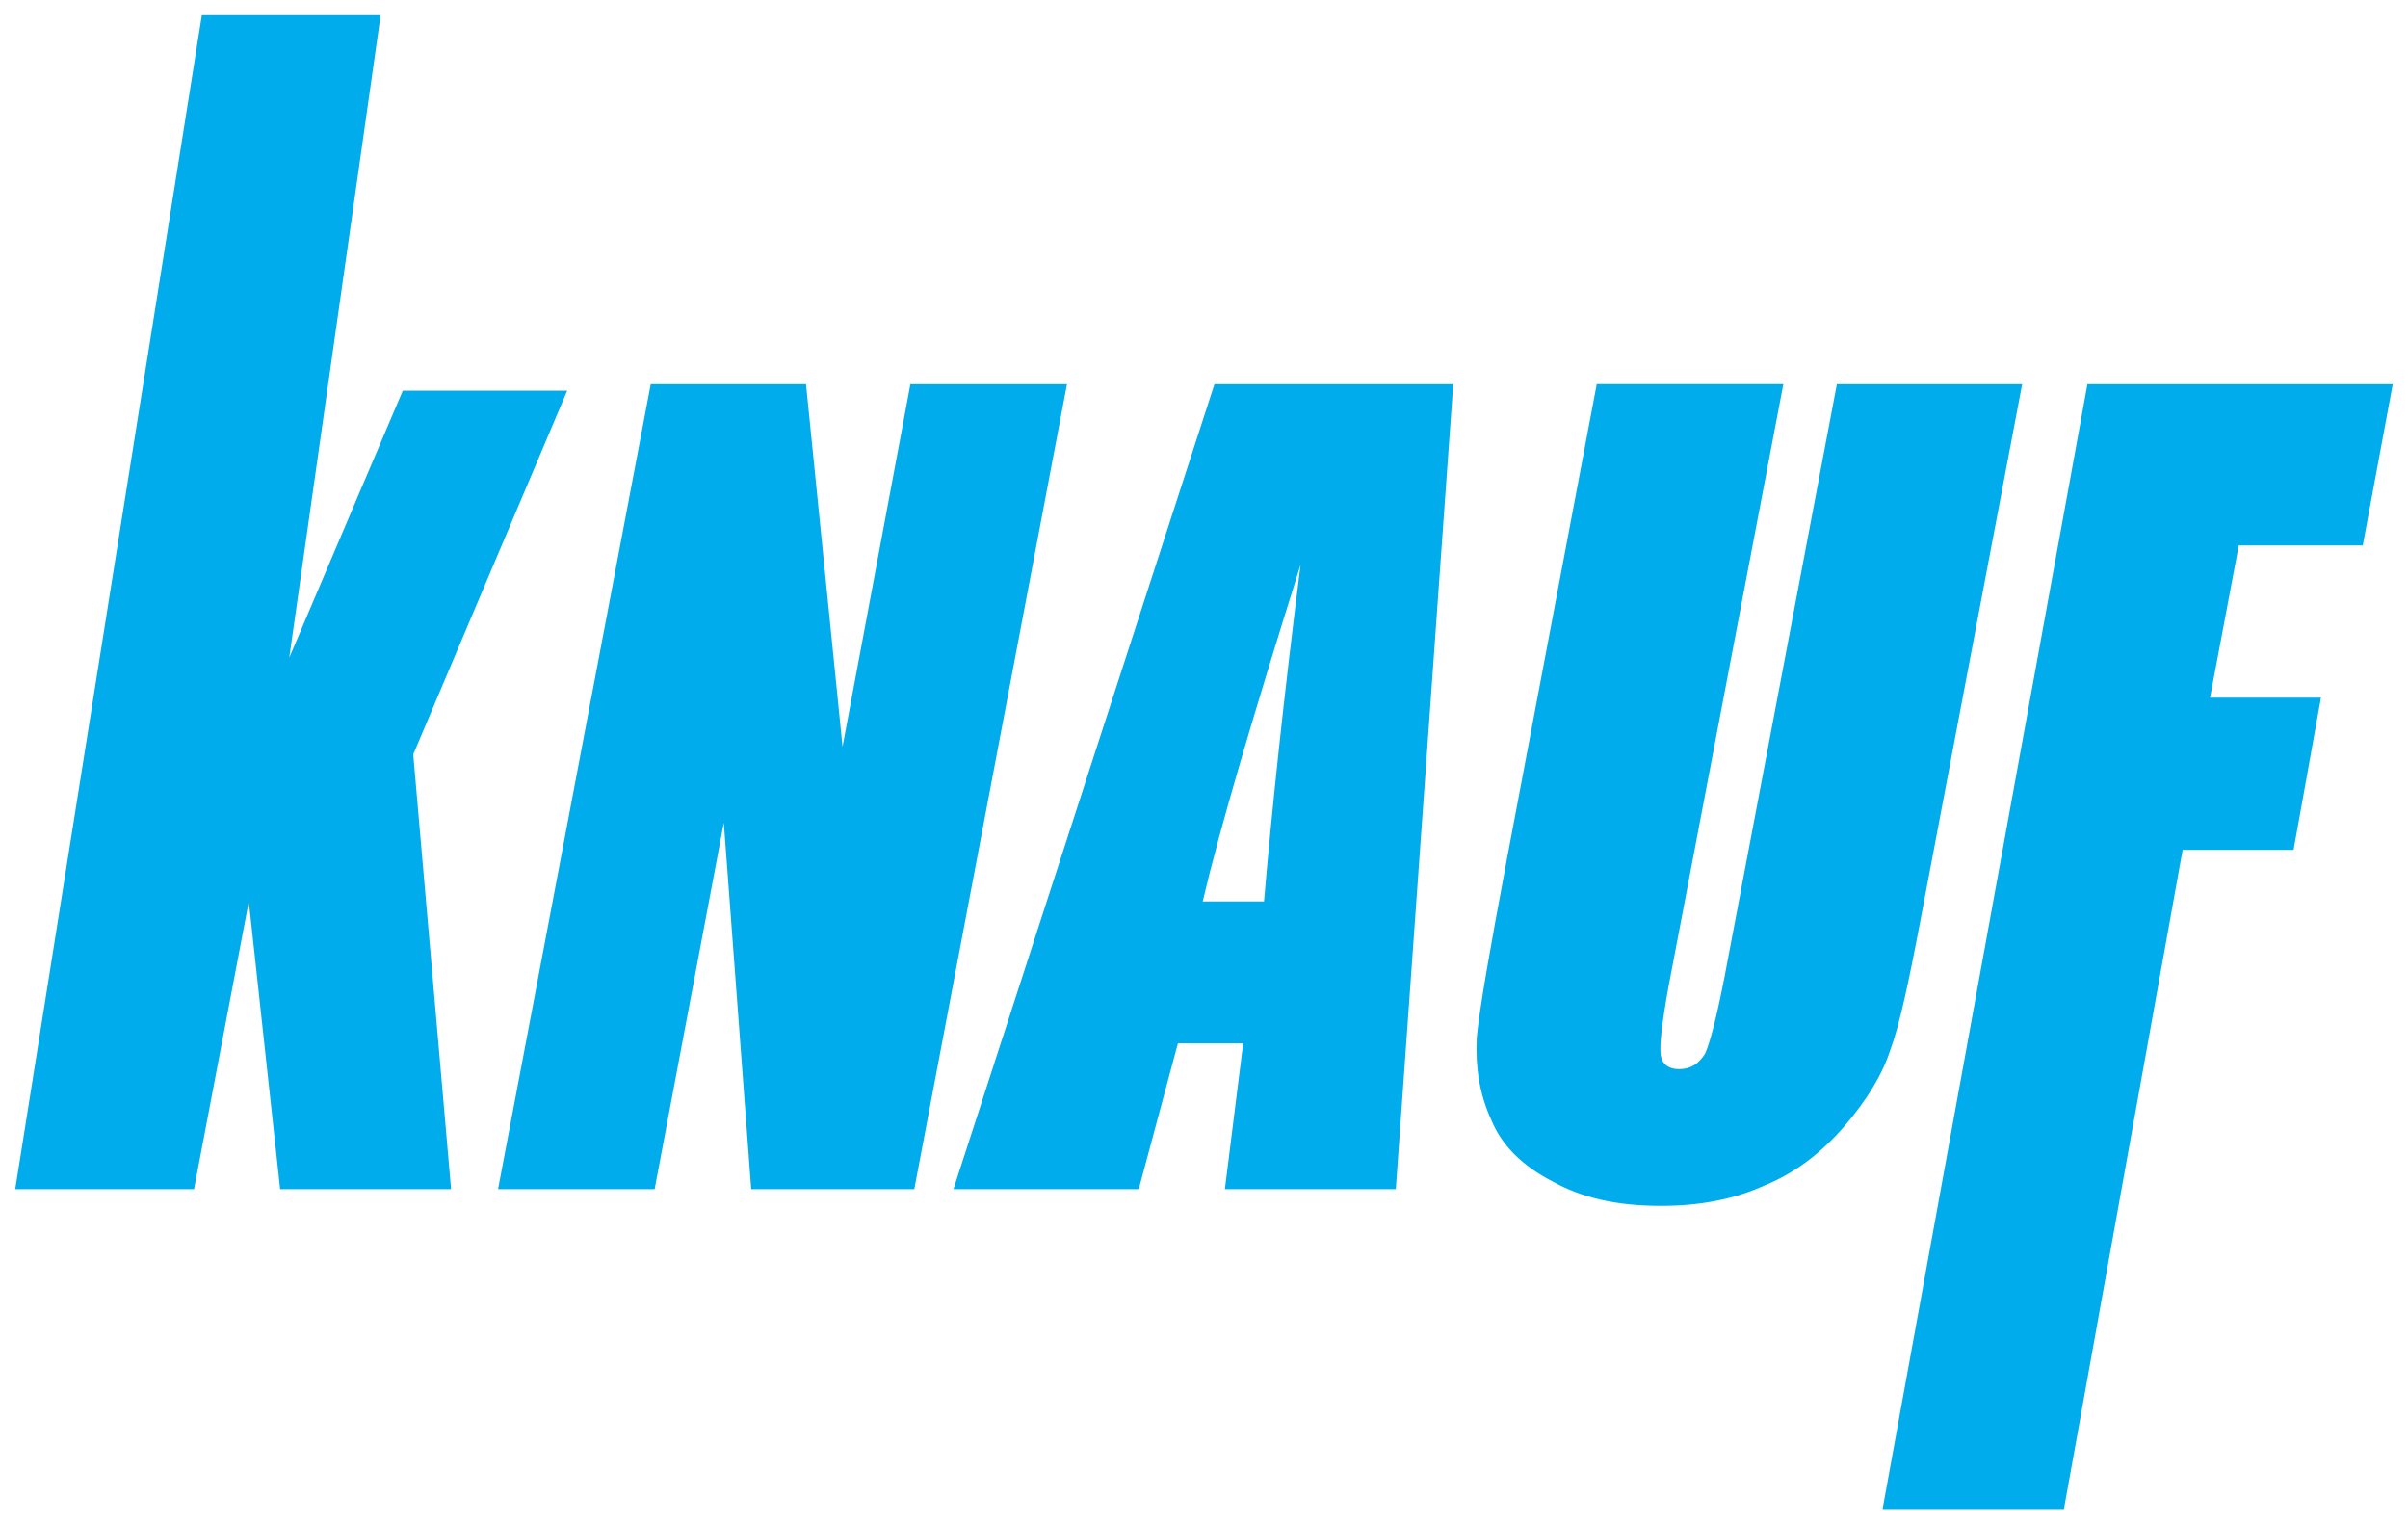 <?xml version="1.0" encoding="UTF-8"?> <svg xmlns="http://www.w3.org/2000/svg" width="79" height="50" viewBox="0 0 79 50" fill="none"><path fill-rule="evenodd" clip-rule="evenodd" d="M68.483 12.602H78.5L77.516 17.891H73.448L72.506 22.884H76.145L75.246 27.877H71.607L67.712 49.5H61.762L68.483 12.602ZM66.342 12.602H60.263L56.581 32.024C56.325 33.336 56.11 34.182 55.939 34.563C55.725 34.901 55.468 35.07 55.083 35.07C54.741 35.07 54.526 34.901 54.483 34.605C54.441 34.266 54.526 33.547 54.74 32.362L58.507 12.601H52.385L49.431 28.215C48.875 31.177 48.532 33.124 48.447 34.054C48.404 34.986 48.532 35.874 48.918 36.72C49.26 37.567 49.945 38.244 50.929 38.752C51.914 39.302 53.07 39.556 54.483 39.556C55.767 39.556 56.88 39.344 57.908 38.879C58.935 38.456 59.791 37.779 60.519 36.932C61.247 36.086 61.761 35.239 62.018 34.435C62.317 33.632 62.617 32.235 63.002 30.203L66.342 12.602ZM41.469 29.57C41.726 26.566 42.111 22.927 42.668 18.526C41.084 23.561 40.014 27.2 39.457 29.57H41.469ZM47.677 12.602L45.793 39.006H40.185L40.785 34.225H38.644L37.36 39.006H31.281L39.843 12.602H47.677ZM35.005 12.602H29.868L27.642 24.492L26.443 12.602H21.349L16.34 39.006H21.477L23.746 26.989L24.645 39.006H29.996L35.005 12.602ZM18.609 12.814L13.557 24.746L14.799 39.006H9.191L8.163 29.57L6.366 39.006H0.5L6.622 0.5H12.487L9.49 21.573L13.215 12.814H18.609Z" fill="#00ACEC"></path></svg> 